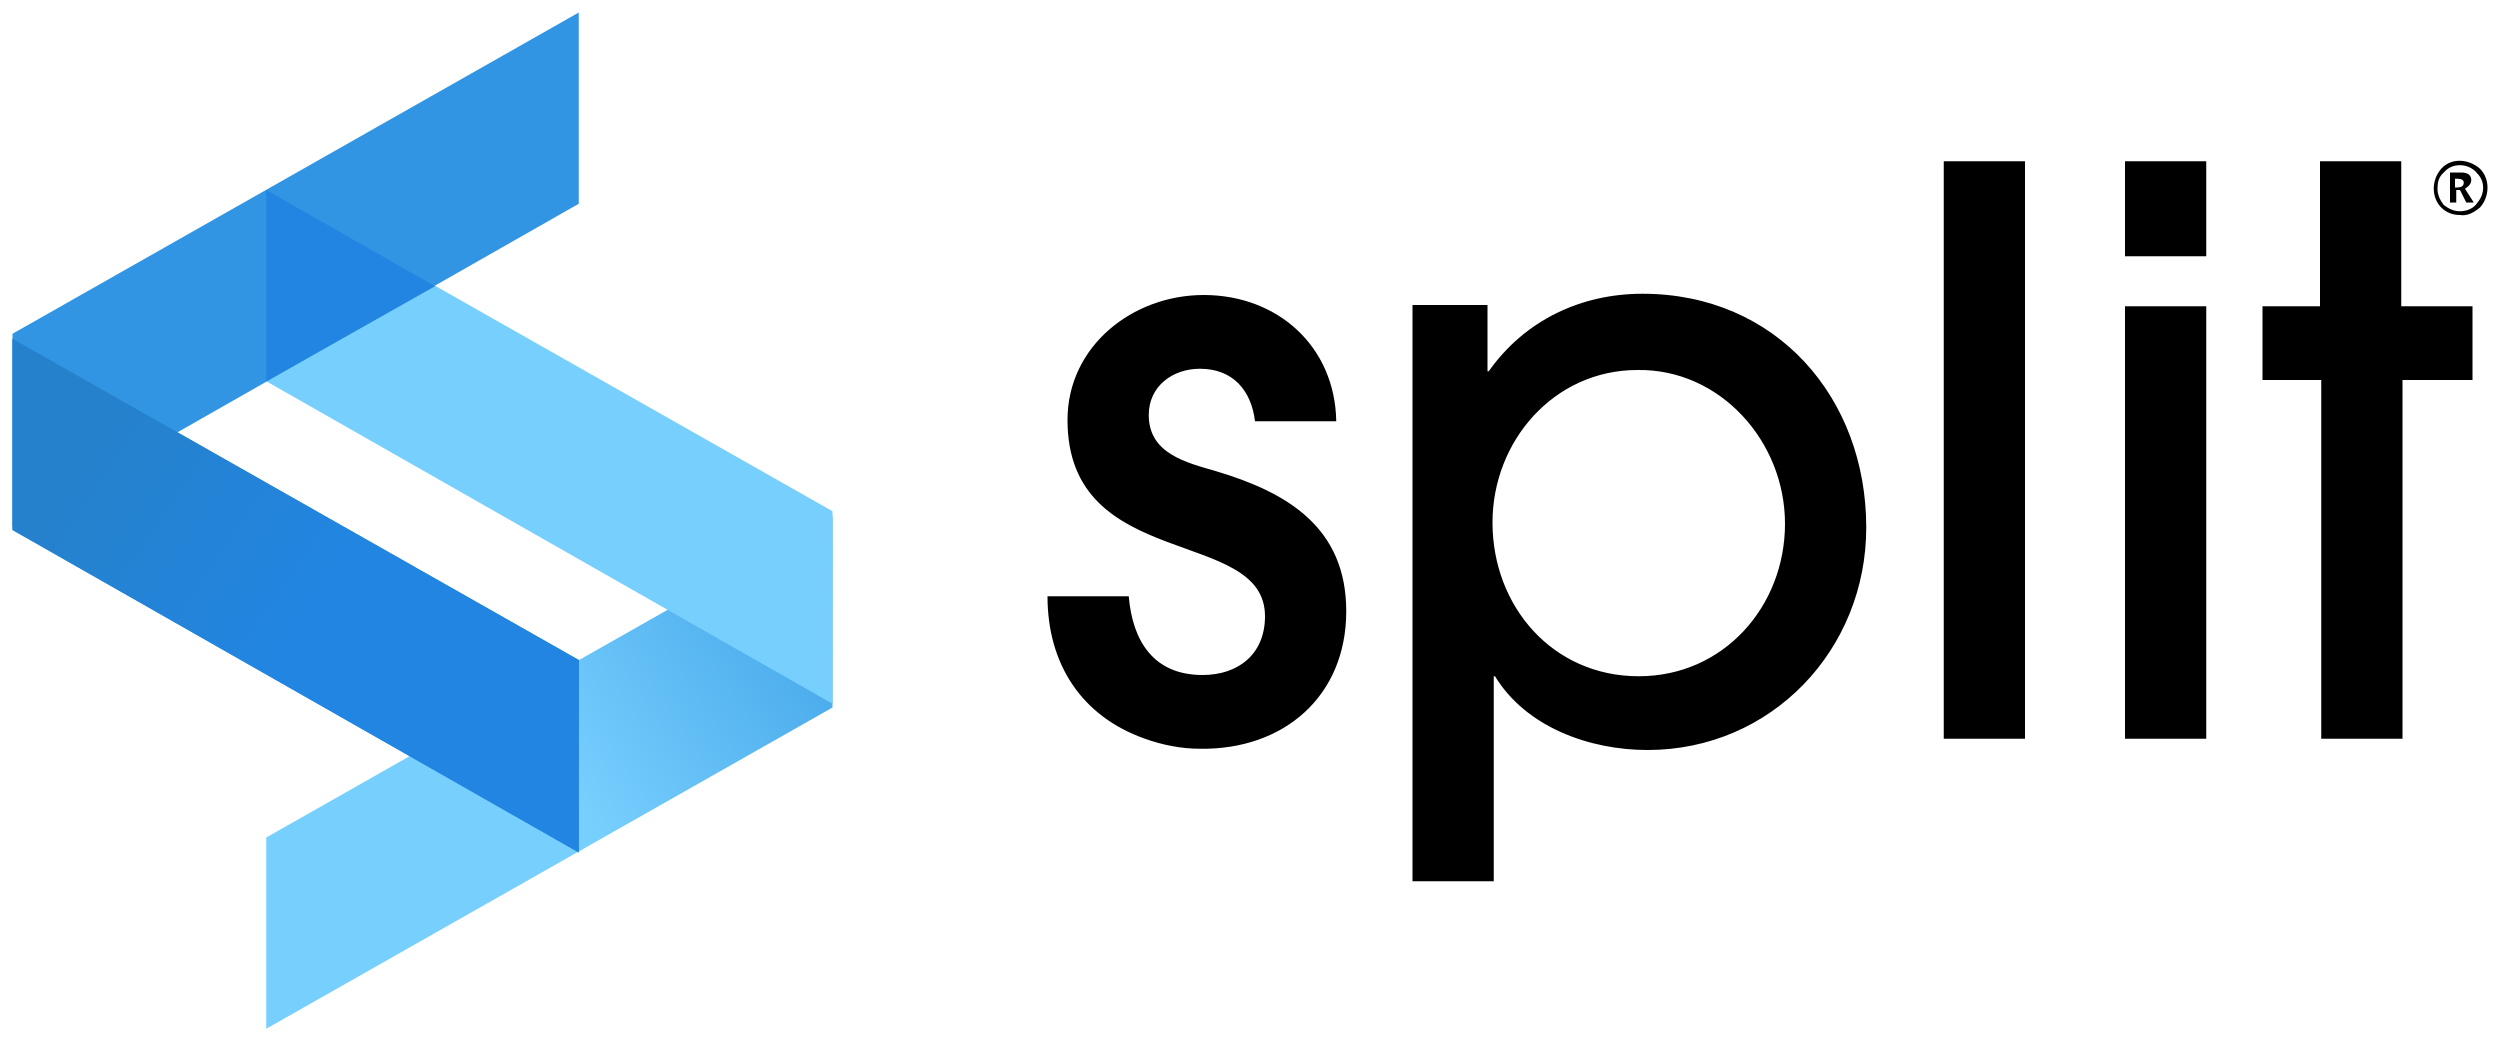 <svg version="1.1" id="Layer_1" xmlns="http://www.w3.org/2000/svg" x="0" y="0" width="200" height="84" xml:space="preserve"><style>.st2{fill:#3195e3}</style><g id="Page-1"><linearGradient id="Fill-1_1_" gradientUnits="userSpaceOnUse" x1="753.614" y1="-711.555" x2="753.541" y2="-711.509" gradientTransform="matrix(354 0 0 321 -266709 228456)"><stop offset="0" stop-color="#3c9fe6"/><stop offset="1" stop-color="#77cffd"/></linearGradient><path id="Fill-1" fill="url(#Fill-1_1_)" d="M21.3 67v15.3l45.3-25.7V41.3z"/><path id="Fill-2" fill="#77cffd" d="M21.3 30.5l45.3 25.8V40.9L21.3 15.2z"/><path id="Fill-4" class="st2" d="M46.3 1L1 26.7v15.4l45.3-25.8z"/><g id="Fill-3"><path id="path-3" class="st2" d="M1 42.4l45.3 25.8V52.8L1 27.1z"/><path id="path-3-2" fill="url(#path-3-2_1_)" d="M1 42.4l45.3 25.8V52.8L1 27.1z"/><linearGradient id="path-3-2_1_" gradientUnits="userSpaceOnUse" x1="753.984" y1="-711.173" x2="753.856" y2="-711.254" gradientTransform="matrix(354 0 0 321 -266868 228345)"><stop offset=".36" stop-color="#2285e1"/><stop offset=".79" stop-color="#2581cb"/></linearGradient></g><path id="Fill-5" d="M46.3 52.8v15.3l-13.5-7.7 13.5-7.6zm-25-22.3V15.2l13.5 7.7-13.5 7.6z" fill="#2285e1"/></g><g id="Page-1-2"><path id="Fill-1-2" d="M197.8 30.4v-5.9h-5.7V12.9h-6.5v11.6H181v5.9h4.7v28.7h6.5V30.4h5.6zM170 59.1h6.5V24.5H170v34.6zm0-38.6h6.5v-7.6H170v7.6zm-14.5 38.6h6.5V12.9h-6.5v46.2zm-12.7-17.2c0 6.6-4.9 12.2-11.7 12.2-6.9 0-11.7-5.6-11.7-12.3 0-6.5 4.9-12.2 11.6-12.2 6.6-.1 11.8 5.7 11.8 12.3zm6.5.3c0-10.4-7.2-18.7-17.9-18.7-4.9 0-9.4 2.1-12.3 6.2h-.1v-5.3h-6v46.1h6.5V54.1h.1c2.5 4.1 7.6 5.9 12.2 5.9 9.9 0 17.5-8 17.5-17.8zm-41.6 6.7c0-6.7-4.7-9.5-10.4-11.2-2.4-.7-5.4-1.4-5.4-4.5 0-2.3 1.9-3.7 4.1-3.7 2.6 0 4.1 1.7 4.4 4.2h6.5c-.1-6-4.7-10.1-10.6-10.1-5.7 0-10.9 4.1-10.9 10 0 12.2 15.8 8.5 15.8 15.7 0 3-2.1 4.7-5 4.7-3.9 0-5.6-2.7-5.9-6.3h-6.5c0 5.4 2.7 9.6 7.8 11.4 1.4.5 2.9.8 4.4.8 6.7.1 11.7-4.2 11.7-11z"/></g><path id="_-copy" d="M196.8 17.2c-.6 0-1.1-.2-1.5-.6-.8-.8-.8-2.2 0-3.1s2.2-.8 3.1 0c.8.8.8 2.2 0 3.1-.5.4-1 .7-1.6.6zm0-.3c.5 0 1.1-.2 1.4-.7.6-.7.6-1.7 0-2.3-.6-.8-1.8-.9-2.5-.3l-.3.3c-.3.3-.4.7-.4 1.2s.2.9.5 1.3c.4.3.8.5 1.3.5zm-.8-.7v-2.4h.9c.5 0 .8.2.8.6 0 .3-.2.5-.5.7l.7 1.1h-.6l-.5-1h-.3v1h-.5zm.4-1.2h.1c.4 0 .6-.1.6-.4 0-.2-.2-.3-.5-.3h-.2v.7z"/></svg>